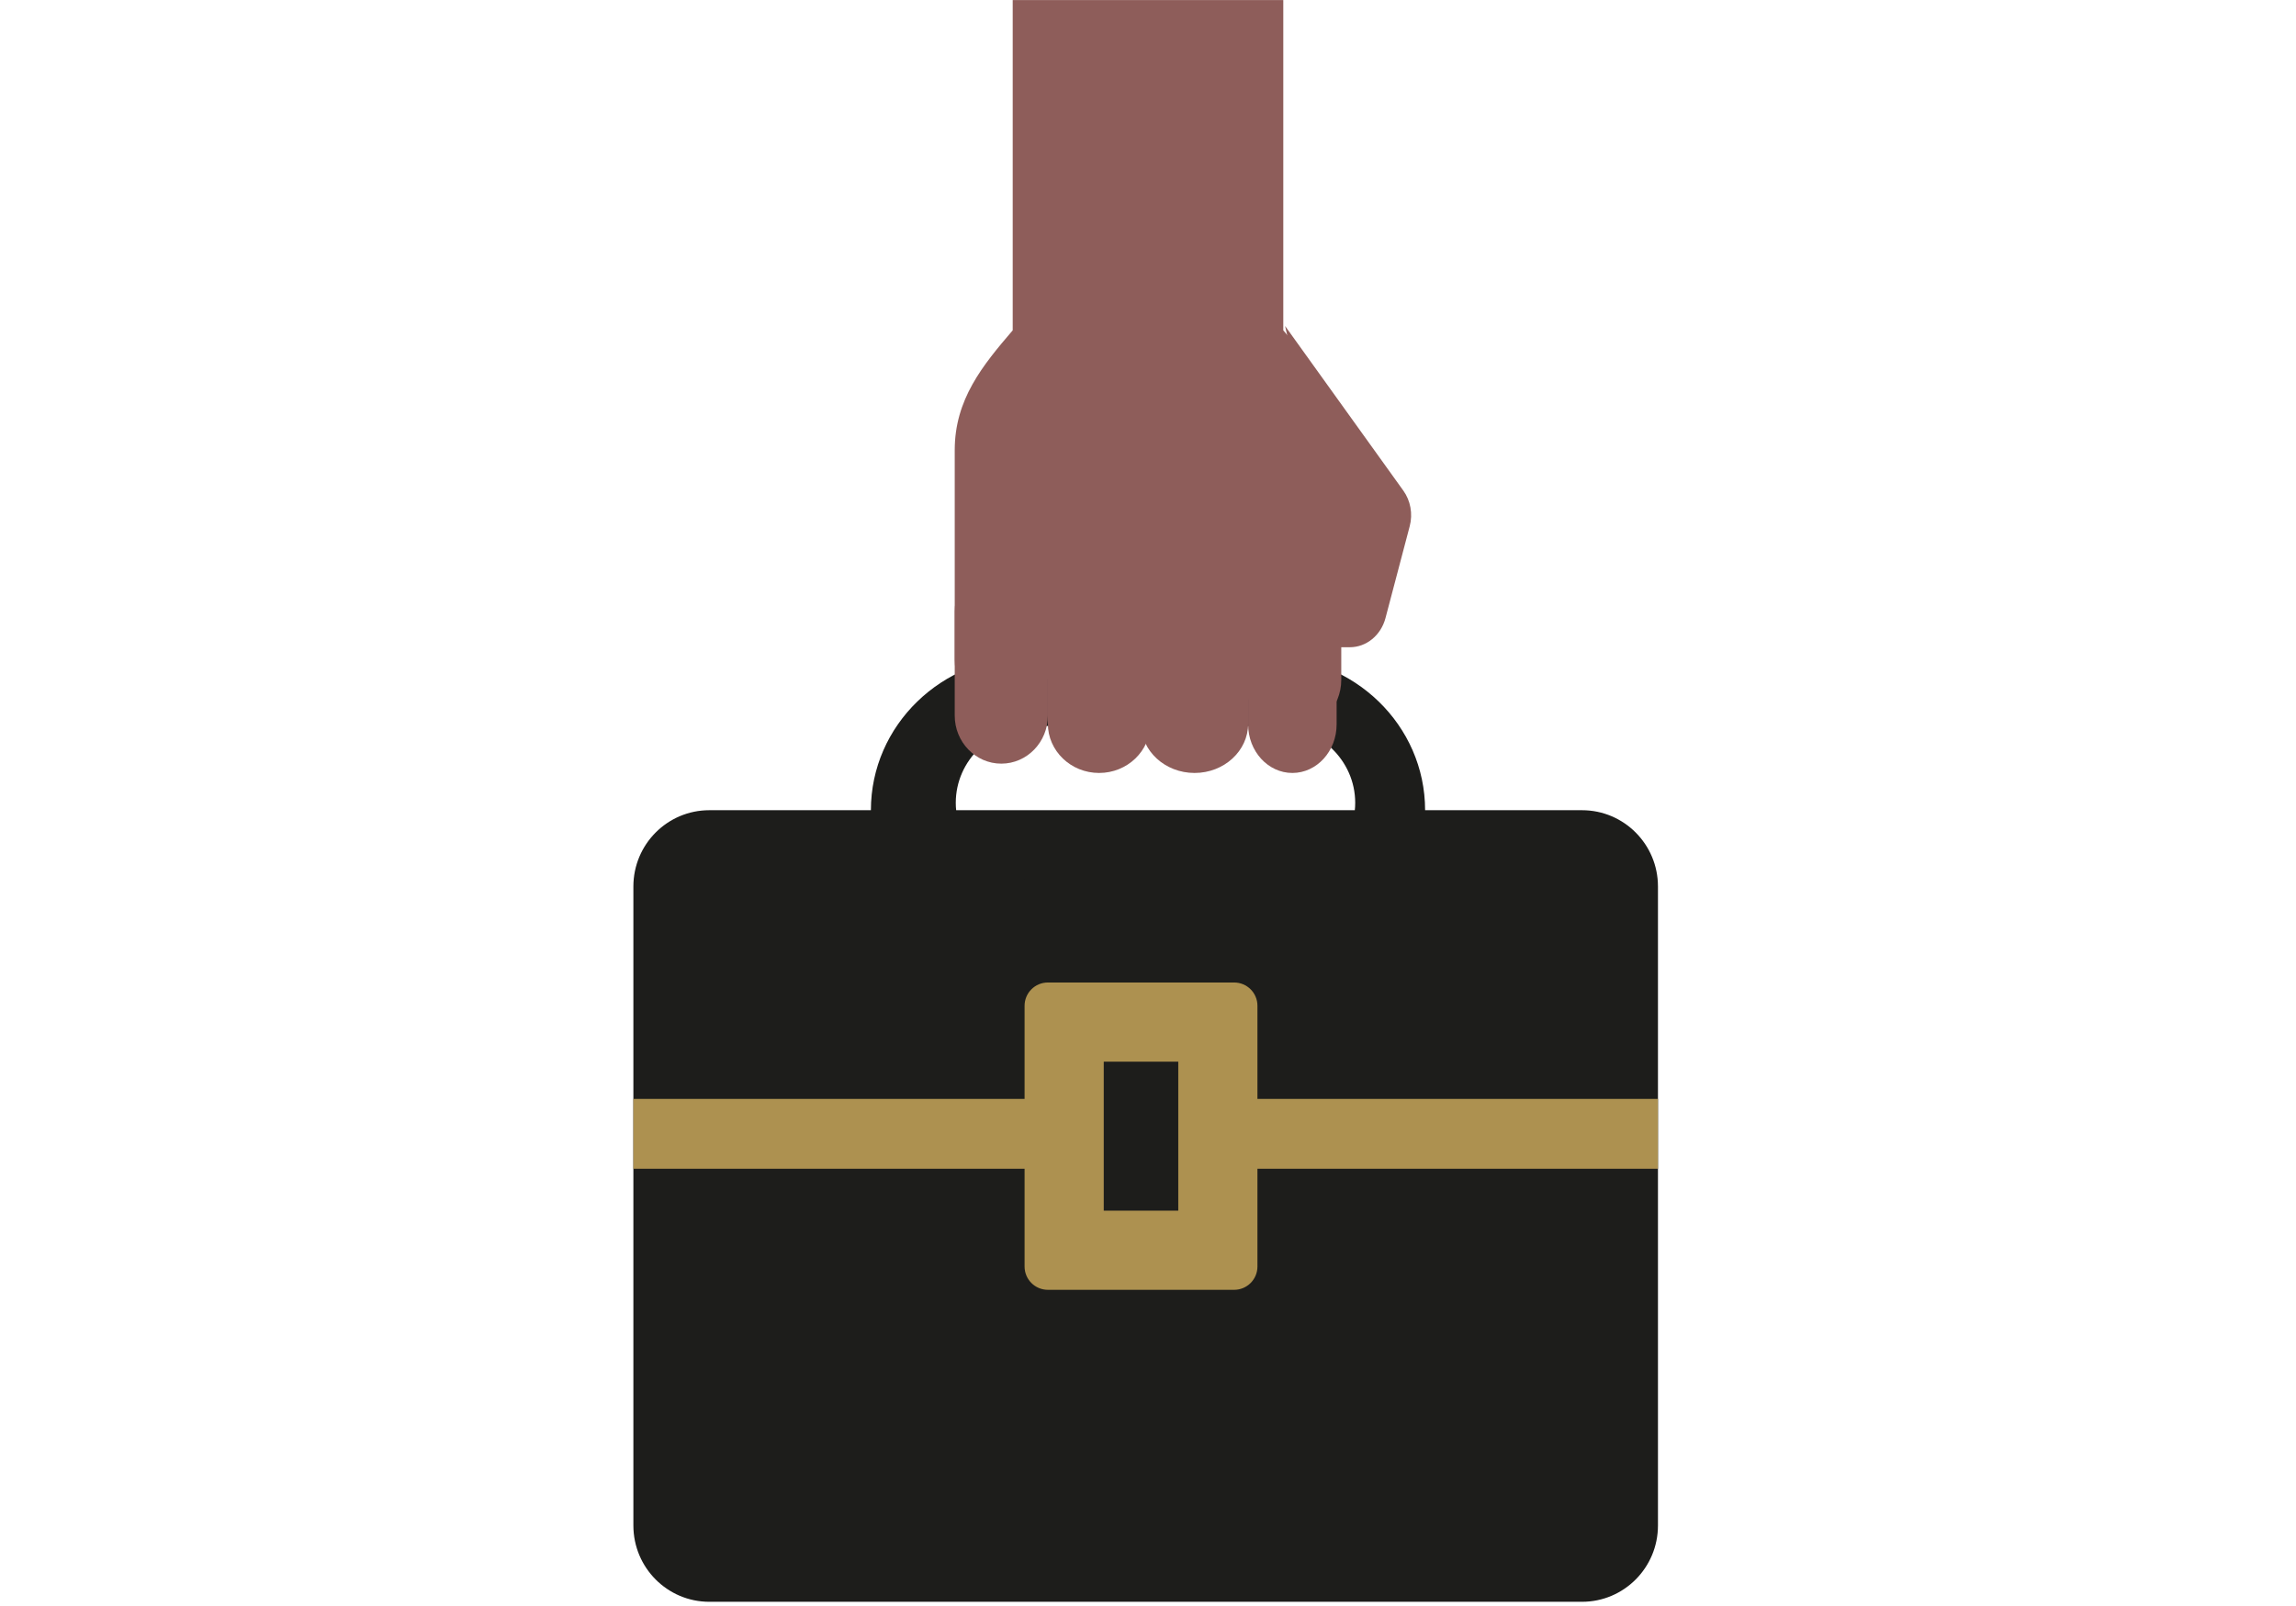 <?xml version="1.0" encoding="UTF-8"?>
<svg width="493px" height="345px" viewBox="0 0 493 345" version="1.1" xmlns="http://www.w3.org/2000/svg" xmlns:xlink="http://www.w3.org/1999/xlink">
    <title>Group 9</title>
    <g id="Template-Homepage" stroke="none" stroke-width="1" fill="none" fill-rule="evenodd">
        <g id="Homepage---initieel,-met-campagne-inhoud" transform="translate(-227, -1544)">
            <g id="Group-9" transform="translate(227, 1544)">
                <rect id="Mask" x="0" y="0" width="493" height="345"></rect>
                <g transform="translate(136, 0)">
                    <g id="Group-8">
                        <path d="M203.695,344 L16.305,344 C7.302,344 0,336.664 0,327.612 L0,190.38 C0,181.335 7.302,174 16.305,174 L203.695,174 C212.698,174 220,181.335 220,190.38 L220,327.612 C220,336.664 212.698,344 203.695,344" id="Fill-76" fill="#1D1D1B"></path>
                        <path d="M136,141 L85,141 C66.224,141 51,155.776 51,174 C51,192.224 66.224,207 85,207 L136,207 C154.776,207 170,192.224 170,174 C170,155.776 154.776,141 136,141 M137.838,155.903 C147.298,155.903 154.991,163.303 154.991,172.403 C154.991,181.503 147.298,188.903 137.838,188.903 L86.378,188.903 C76.918,188.903 69.225,181.503 69.225,172.403 C69.225,163.303 76.918,155.903 86.378,155.903 L137.838,155.903" id="Fill-78" fill="#1D1D1B"></path>
                        <path d="M69,96.674 C69,85.782 74.976,78.492 81.45,70.944 C81.45,64.644 81.45,59.919 81.45,56.769 C81.45,56.376 81.45,37.457 81.45,0.014 L139.55,0.014 C139.55,37.343 139.55,56.175 139.55,56.511 C139.55,59.718 139.55,64.529 139.55,70.944 C146.024,78.492 152,85.782 152,96.674 L152,145.991 C152,151.909 147.352,156.712 141.625,156.712 C135.898,156.712 131.25,151.909 131.25,145.991 L131.25,150.279 C131.25,156.197 126.602,161 120.875,161 C115.148,161 110.5,156.197 110.5,150.279 L110.5,145.991 C110.5,151.909 105.852,156.712 100.125,156.712 C94.398,156.712 89.75,151.909 89.75,145.991 L89.75,141.702 C89.75,147.62 85.102,152.423 79.375,152.423 C73.648,152.423 69,147.62 69,141.702 L69,96.674 Z" id="Fill-119" fill="#8E5D5A"></path>
                        <path d="M100,166 C106.072,166 111,161.262 111,155.423 L111,121.577 C111,115.738 106.072,111 100,111 C93.928,111 89,115.738 89,121.577 L89,155.423 C89,161.262 93.928,166 100,166" id="Fill-120" fill="#8E5D5A"></path>
                        <path d="M79,164 C84.52,164 89,159.374 89,153.673 L89,131.327 C89,125.626 84.52,121 79,121 C73.48,121 69,125.626 69,131.327 L69,153.673 C69,159.374 73.48,164 79,164" id="Fill-121" fill="#8E5D5A"></path>
                        <path d="M120.5,166 C126.848,166 132,161.262 132,155.423 L132,121.577 C132,115.738 126.848,111 120.5,111 C114.152,111 109,115.738 109,121.577 L109,155.423 C109,161.262 114.152,166 120.5,166" id="Fill-122" fill="#8E5D5A"></path>
                        <path d="M141.5,166 C146.744,166 151,161.328 151,155.572 L151,136.428 C151,130.663 146.744,126 141.5,126 C136.256,126 132,130.663 132,136.428 L132,155.572 C132,161.328 136.256,166 141.5,166" id="Fill-123" fill="#8E5D5A"></path>
                        <path d="M139.93,70 L165.322,105.362 C166.883,107.527 167.393,110.374 166.692,113.022 L161.491,132.747 C160.511,136.447 157.389,139 153.836,139 L124,139 C124,139 124,121.75 139.93,121.75 L151.877,121.75" id="Fill-124" fill="#8E5D5A"></path>
                    </g>
                    <rect id="Rectangle" fill="#AD9150" x="0" y="236" width="94" height="15"></rect>
                    <rect id="Rectangle-Copy" fill="#AD9150" x="126" y="236" width="94" height="15"></rect>
                    <path d="M129,211 C131.761,211 134,213.239 134,216 L134,272 C134,274.761 131.761,277 129,277 L89,277 C86.239,277 84,274.761 84,272 L84,216 C84,213.239 86.239,211 89,211 L129,211 Z M117,228 L101,228 L101,260 L117,260 L117,228 Z" id="Combined-Shape" fill="#AD9150"></path>
                </g>
            </g>
        </g>
    </g>
</svg>